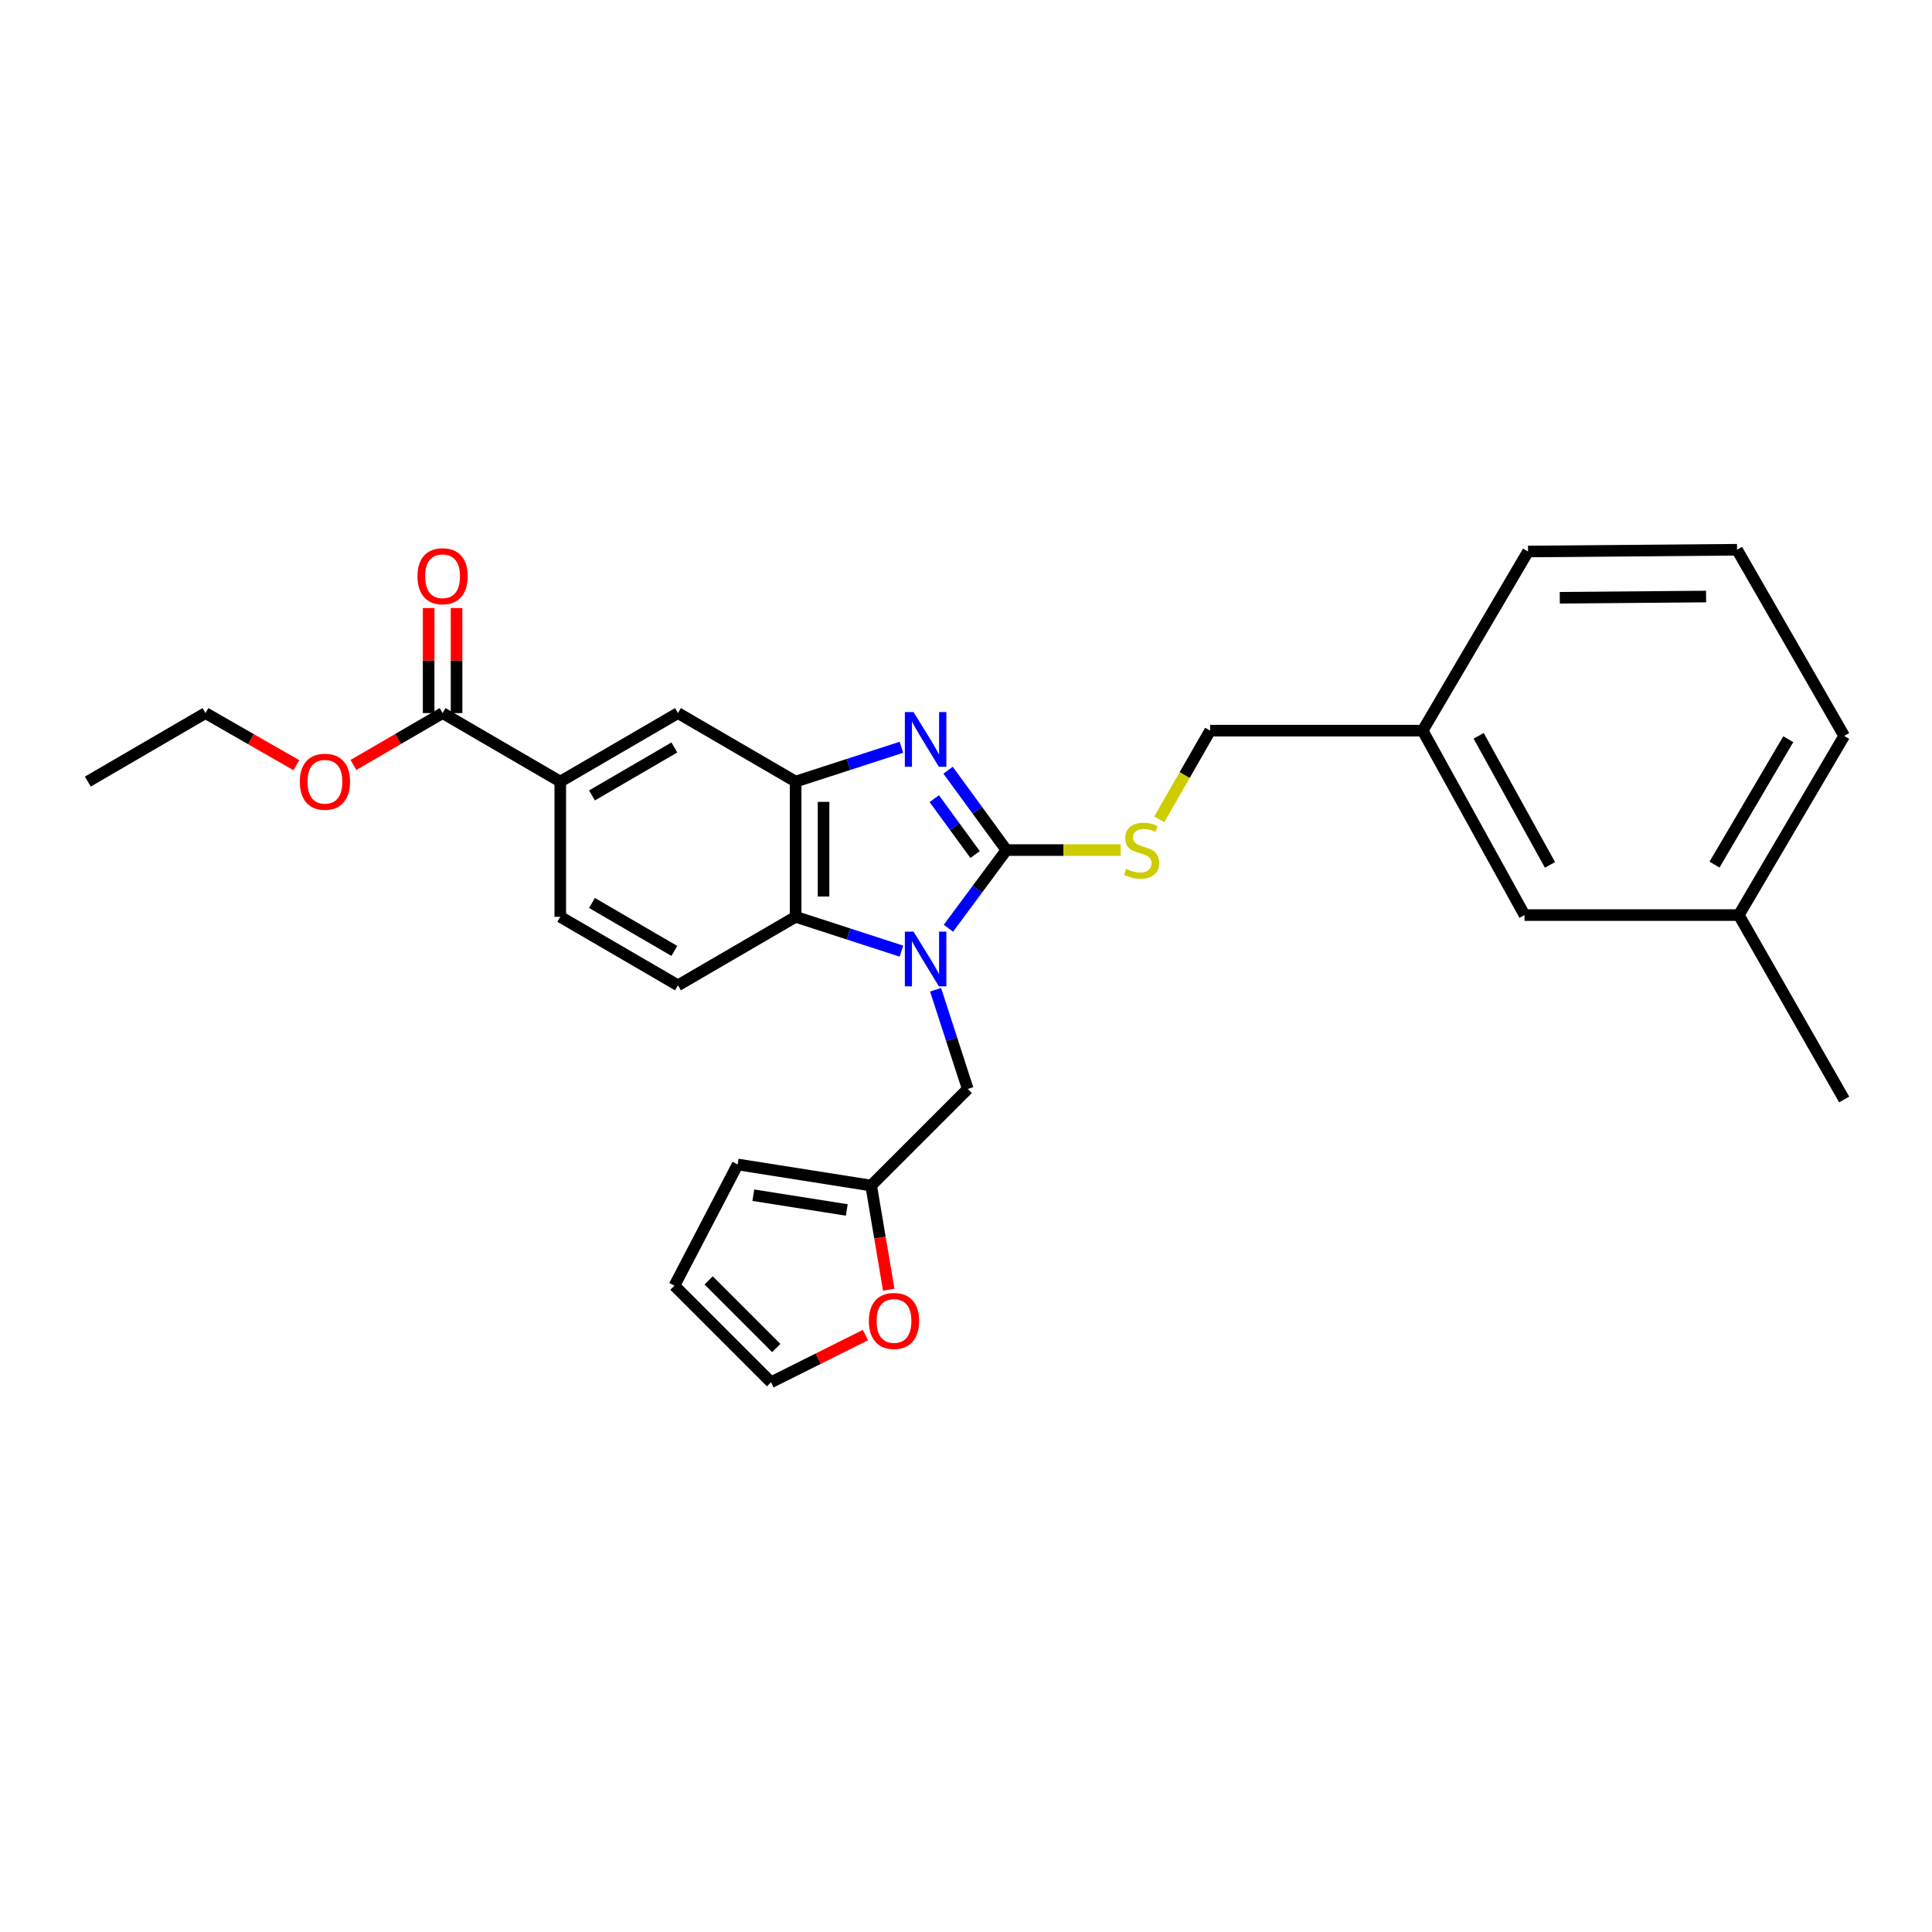 <?xml version='1.0' encoding='iso-8859-1'?>
<svg version='1.1' baseProfile='full'
              xmlns='http://www.w3.org/2000/svg'
                      xmlns:rdkit='http://www.rdkit.org/xml'
                      xmlns:xlink='http://www.w3.org/1999/xlink'
                  xml:space='preserve'
width='1000px' height='1000px' viewBox='0 0 1000 1000'>
<!-- END OF HEADER -->
<rect style='opacity:1.0;fill:#FFFFFF;stroke:none' width='1000' height='1000' x='0' y='0'> </rect>
<path class='bond-0' d='M 411.82,404.547 L 411.82,474.545' style='fill:none;fill-rule:evenodd;stroke:#000000;stroke-width:6px;stroke-linecap:butt;stroke-linejoin:miter;stroke-opacity:1' />
<path class='bond-0' d='M 426.269,415.047 L 426.269,464.046' style='fill:none;fill-rule:evenodd;stroke:#000000;stroke-width:6px;stroke-linecap:butt;stroke-linejoin:miter;stroke-opacity:1' />
<path class='bond-1' d='M 411.82,404.547 L 439.201,395.667' style='fill:none;fill-rule:evenodd;stroke:#000000;stroke-width:6px;stroke-linecap:butt;stroke-linejoin:miter;stroke-opacity:1' />
<path class='bond-1' d='M 439.201,395.667 L 466.581,386.786' style='fill:none;fill-rule:evenodd;stroke:#0000FF;stroke-width:6px;stroke-linecap:butt;stroke-linejoin:miter;stroke-opacity:1' />
<path class='bond-2' d='M 411.82,404.547 L 350.909,369.091' style='fill:none;fill-rule:evenodd;stroke:#000000;stroke-width:6px;stroke-linecap:butt;stroke-linejoin:miter;stroke-opacity:1' />
<path class='bond-3' d='M 411.82,474.545 L 439.201,483.426' style='fill:none;fill-rule:evenodd;stroke:#000000;stroke-width:6px;stroke-linecap:butt;stroke-linejoin:miter;stroke-opacity:1' />
<path class='bond-3' d='M 439.201,483.426 L 466.581,492.307' style='fill:none;fill-rule:evenodd;stroke:#0000FF;stroke-width:6px;stroke-linecap:butt;stroke-linejoin:miter;stroke-opacity:1' />
<path class='bond-4' d='M 411.82,474.545 L 350.909,510.002' style='fill:none;fill-rule:evenodd;stroke:#000000;stroke-width:6px;stroke-linecap:butt;stroke-linejoin:miter;stroke-opacity:1' />
<path class='bond-5' d='M 490.897,480.449 L 505.904,460.222' style='fill:none;fill-rule:evenodd;stroke:#0000FF;stroke-width:6px;stroke-linecap:butt;stroke-linejoin:miter;stroke-opacity:1' />
<path class='bond-5' d='M 505.904,460.222 L 520.911,439.996' style='fill:none;fill-rule:evenodd;stroke:#000000;stroke-width:6px;stroke-linecap:butt;stroke-linejoin:miter;stroke-opacity:1' />
<path class='bond-6' d='M 484.254,512.292 L 492.581,537.966' style='fill:none;fill-rule:evenodd;stroke:#0000FF;stroke-width:6px;stroke-linecap:butt;stroke-linejoin:miter;stroke-opacity:1' />
<path class='bond-6' d='M 492.581,537.966 L 500.907,563.64' style='fill:none;fill-rule:evenodd;stroke:#000000;stroke-width:6px;stroke-linecap:butt;stroke-linejoin:miter;stroke-opacity:1' />
<path class='bond-7' d='M 520.911,439.996 L 505.818,419.329' style='fill:none;fill-rule:evenodd;stroke:#000000;stroke-width:6px;stroke-linecap:butt;stroke-linejoin:miter;stroke-opacity:1' />
<path class='bond-7' d='M 505.818,419.329 L 490.725,398.662' style='fill:none;fill-rule:evenodd;stroke:#0000FF;stroke-width:6px;stroke-linecap:butt;stroke-linejoin:miter;stroke-opacity:1' />
<path class='bond-7' d='M 504.714,442.318 L 494.149,427.851' style='fill:none;fill-rule:evenodd;stroke:#000000;stroke-width:6px;stroke-linecap:butt;stroke-linejoin:miter;stroke-opacity:1' />
<path class='bond-7' d='M 494.149,427.851 L 483.584,413.384' style='fill:none;fill-rule:evenodd;stroke:#0000FF;stroke-width:6px;stroke-linecap:butt;stroke-linejoin:miter;stroke-opacity:1' />
<path class='bond-8' d='M 520.911,439.996 L 550.495,439.996' style='fill:none;fill-rule:evenodd;stroke:#000000;stroke-width:6px;stroke-linecap:butt;stroke-linejoin:miter;stroke-opacity:1' />
<path class='bond-8' d='M 550.495,439.996 L 580.079,439.996' style='fill:none;fill-rule:evenodd;stroke:#CCCC00;stroke-width:6px;stroke-linecap:butt;stroke-linejoin:miter;stroke-opacity:1' />
<path class='bond-9' d='M 600.03,424.094 L 613.198,401.136' style='fill:none;fill-rule:evenodd;stroke:#CCCC00;stroke-width:6px;stroke-linecap:butt;stroke-linejoin:miter;stroke-opacity:1' />
<path class='bond-9' d='M 613.198,401.136 L 626.366,378.178' style='fill:none;fill-rule:evenodd;stroke:#000000;stroke-width:6px;stroke-linecap:butt;stroke-linejoin:miter;stroke-opacity:1' />
<path class='bond-10' d='M 626.366,378.178 L 736.364,378.178' style='fill:none;fill-rule:evenodd;stroke:#000000;stroke-width:6px;stroke-linecap:butt;stroke-linejoin:miter;stroke-opacity:1' />
<path class='bond-11' d='M 350.909,369.091 L 289.998,404.547' style='fill:none;fill-rule:evenodd;stroke:#000000;stroke-width:6px;stroke-linecap:butt;stroke-linejoin:miter;stroke-opacity:1' />
<path class='bond-11' d='M 349.041,386.897 L 306.404,411.717' style='fill:none;fill-rule:evenodd;stroke:#000000;stroke-width:6px;stroke-linecap:butt;stroke-linejoin:miter;stroke-opacity:1' />
<path class='bond-12' d='M 289.998,404.547 L 289.998,474.545' style='fill:none;fill-rule:evenodd;stroke:#000000;stroke-width:6px;stroke-linecap:butt;stroke-linejoin:miter;stroke-opacity:1' />
<path class='bond-13' d='M 289.998,404.547 L 229.087,369.091' style='fill:none;fill-rule:evenodd;stroke:#000000;stroke-width:6px;stroke-linecap:butt;stroke-linejoin:miter;stroke-opacity:1' />
<path class='bond-14' d='M 289.998,474.545 L 350.909,510.002' style='fill:none;fill-rule:evenodd;stroke:#000000;stroke-width:6px;stroke-linecap:butt;stroke-linejoin:miter;stroke-opacity:1' />
<path class='bond-14' d='M 306.404,467.376 L 349.041,492.196' style='fill:none;fill-rule:evenodd;stroke:#000000;stroke-width:6px;stroke-linecap:butt;stroke-linejoin:miter;stroke-opacity:1' />
<path class='bond-15' d='M 229.087,369.091 L 206.016,382.522' style='fill:none;fill-rule:evenodd;stroke:#000000;stroke-width:6px;stroke-linecap:butt;stroke-linejoin:miter;stroke-opacity:1' />
<path class='bond-15' d='M 206.016,382.522 L 182.946,395.953' style='fill:none;fill-rule:evenodd;stroke:#FF0000;stroke-width:6px;stroke-linecap:butt;stroke-linejoin:miter;stroke-opacity:1' />
<path class='bond-16' d='M 236.311,369.091 L 236.311,341.901' style='fill:none;fill-rule:evenodd;stroke:#000000;stroke-width:6px;stroke-linecap:butt;stroke-linejoin:miter;stroke-opacity:1' />
<path class='bond-16' d='M 236.311,341.901 L 236.311,314.711' style='fill:none;fill-rule:evenodd;stroke:#FF0000;stroke-width:6px;stroke-linecap:butt;stroke-linejoin:miter;stroke-opacity:1' />
<path class='bond-16' d='M 221.862,369.091 L 221.862,341.901' style='fill:none;fill-rule:evenodd;stroke:#000000;stroke-width:6px;stroke-linecap:butt;stroke-linejoin:miter;stroke-opacity:1' />
<path class='bond-16' d='M 221.862,341.901 L 221.862,314.711' style='fill:none;fill-rule:evenodd;stroke:#FF0000;stroke-width:6px;stroke-linecap:butt;stroke-linejoin:miter;stroke-opacity:1' />
<path class='bond-17' d='M 153.402,396.07 L 129.88,382.581' style='fill:none;fill-rule:evenodd;stroke:#FF0000;stroke-width:6px;stroke-linecap:butt;stroke-linejoin:miter;stroke-opacity:1' />
<path class='bond-17' d='M 129.88,382.581 L 106.358,369.091' style='fill:none;fill-rule:evenodd;stroke:#000000;stroke-width:6px;stroke-linecap:butt;stroke-linejoin:miter;stroke-opacity:1' />
<path class='bond-18' d='M 106.358,369.091 L 45.455,404.547' style='fill:none;fill-rule:evenodd;stroke:#000000;stroke-width:6px;stroke-linecap:butt;stroke-linejoin:miter;stroke-opacity:1' />
<path class='bond-19' d='M 736.364,378.178 L 789.095,473.638' style='fill:none;fill-rule:evenodd;stroke:#000000;stroke-width:6px;stroke-linecap:butt;stroke-linejoin:miter;stroke-opacity:1' />
<path class='bond-19' d='M 765.353,380.853 L 802.265,447.675' style='fill:none;fill-rule:evenodd;stroke:#000000;stroke-width:6px;stroke-linecap:butt;stroke-linejoin:miter;stroke-opacity:1' />
<path class='bond-20' d='M 736.364,378.178 L 790.909,285.455' style='fill:none;fill-rule:evenodd;stroke:#000000;stroke-width:6px;stroke-linecap:butt;stroke-linejoin:miter;stroke-opacity:1' />
<path class='bond-21' d='M 500.907,563.64 L 450.905,613.634' style='fill:none;fill-rule:evenodd;stroke:#000000;stroke-width:6px;stroke-linecap:butt;stroke-linejoin:miter;stroke-opacity:1' />
<path class='bond-22' d='M 450.905,613.634 L 381.814,602.725' style='fill:none;fill-rule:evenodd;stroke:#000000;stroke-width:6px;stroke-linecap:butt;stroke-linejoin:miter;stroke-opacity:1' />
<path class='bond-22' d='M 438.288,626.27 L 389.924,618.634' style='fill:none;fill-rule:evenodd;stroke:#000000;stroke-width:6px;stroke-linecap:butt;stroke-linejoin:miter;stroke-opacity:1' />
<path class='bond-23' d='M 450.905,613.634 L 455.458,640.59' style='fill:none;fill-rule:evenodd;stroke:#000000;stroke-width:6px;stroke-linecap:butt;stroke-linejoin:miter;stroke-opacity:1' />
<path class='bond-23' d='M 455.458,640.59 L 460.011,667.545' style='fill:none;fill-rule:evenodd;stroke:#FF0000;stroke-width:6px;stroke-linecap:butt;stroke-linejoin:miter;stroke-opacity:1' />
<path class='bond-24' d='M 381.814,602.725 L 349.087,665.459' style='fill:none;fill-rule:evenodd;stroke:#000000;stroke-width:6px;stroke-linecap:butt;stroke-linejoin:miter;stroke-opacity:1' />
<path class='bond-25' d='M 349.087,665.459 L 399.089,715.453' style='fill:none;fill-rule:evenodd;stroke:#000000;stroke-width:6px;stroke-linecap:butt;stroke-linejoin:miter;stroke-opacity:1' />
<path class='bond-25' d='M 366.803,662.74 L 401.805,697.736' style='fill:none;fill-rule:evenodd;stroke:#000000;stroke-width:6px;stroke-linecap:butt;stroke-linejoin:miter;stroke-opacity:1' />
<path class='bond-26' d='M 399.089,715.453 L 423.52,703.24' style='fill:none;fill-rule:evenodd;stroke:#000000;stroke-width:6px;stroke-linecap:butt;stroke-linejoin:miter;stroke-opacity:1' />
<path class='bond-26' d='M 423.52,703.24 L 447.951,691.028' style='fill:none;fill-rule:evenodd;stroke:#FF0000;stroke-width:6px;stroke-linecap:butt;stroke-linejoin:miter;stroke-opacity:1' />
<path class='bond-27' d='M 789.095,473.638 L 900,473.638' style='fill:none;fill-rule:evenodd;stroke:#000000;stroke-width:6px;stroke-linecap:butt;stroke-linejoin:miter;stroke-opacity:1' />
<path class='bond-28' d='M 790.909,285.455 L 899.093,284.547' style='fill:none;fill-rule:evenodd;stroke:#000000;stroke-width:6px;stroke-linecap:butt;stroke-linejoin:miter;stroke-opacity:1' />
<path class='bond-28' d='M 807.339,309.4 L 883.067,308.765' style='fill:none;fill-rule:evenodd;stroke:#000000;stroke-width:6px;stroke-linecap:butt;stroke-linejoin:miter;stroke-opacity:1' />
<path class='bond-29' d='M 900,473.638 L 954.545,380.907' style='fill:none;fill-rule:evenodd;stroke:#000000;stroke-width:6px;stroke-linecap:butt;stroke-linejoin:miter;stroke-opacity:1' />
<path class='bond-29' d='M 887.425,447.519 L 925.606,382.607' style='fill:none;fill-rule:evenodd;stroke:#000000;stroke-width:6px;stroke-linecap:butt;stroke-linejoin:miter;stroke-opacity:1' />
<path class='bond-30' d='M 900,473.638 L 954.545,569.091' style='fill:none;fill-rule:evenodd;stroke:#000000;stroke-width:6px;stroke-linecap:butt;stroke-linejoin:miter;stroke-opacity:1' />
<path class='bond-31' d='M 899.093,284.547 L 954.545,380.907' style='fill:none;fill-rule:evenodd;stroke:#000000;stroke-width:6px;stroke-linecap:butt;stroke-linejoin:miter;stroke-opacity:1' />
<path  class='atom-2' d='M 472.829 482.204
L 482.109 497.204
Q 483.029 498.684, 484.509 501.364
Q 485.989 504.044, 486.069 504.204
L 486.069 482.204
L 489.829 482.204
L 489.829 510.524
L 485.949 510.524
L 475.989 494.124
Q 474.829 492.204, 473.589 490.004
Q 472.389 487.804, 472.029 487.124
L 472.029 510.524
L 468.349 510.524
L 468.349 482.204
L 472.829 482.204
' fill='#0000FF'/>
<path  class='atom-4' d='M 472.829 368.569
L 482.109 383.569
Q 483.029 385.049, 484.509 387.729
Q 485.989 390.409, 486.069 390.569
L 486.069 368.569
L 489.829 368.569
L 489.829 396.889
L 485.949 396.889
L 475.989 380.489
Q 474.829 378.569, 473.589 376.369
Q 472.389 374.169, 472.029 373.489
L 472.029 396.889
L 468.349 396.889
L 468.349 368.569
L 472.829 368.569
' fill='#0000FF'/>
<path  class='atom-5' d='M 582.909 449.716
Q 583.229 449.836, 584.549 450.396
Q 585.869 450.956, 587.309 451.316
Q 588.789 451.636, 590.229 451.636
Q 592.909 451.636, 594.469 450.356
Q 596.029 449.036, 596.029 446.756
Q 596.029 445.196, 595.229 444.236
Q 594.469 443.276, 593.269 442.756
Q 592.069 442.236, 590.069 441.636
Q 587.549 440.876, 586.029 440.156
Q 584.549 439.436, 583.469 437.916
Q 582.429 436.396, 582.429 433.836
Q 582.429 430.276, 584.829 428.076
Q 587.269 425.876, 592.069 425.876
Q 595.349 425.876, 599.069 427.436
L 598.149 430.516
Q 594.749 429.116, 592.189 429.116
Q 589.429 429.116, 587.909 430.276
Q 586.389 431.396, 586.429 433.356
Q 586.429 434.876, 587.189 435.796
Q 587.989 436.716, 589.109 437.236
Q 590.269 437.756, 592.189 438.356
Q 594.749 439.156, 596.269 439.956
Q 597.789 440.756, 598.869 442.396
Q 599.989 443.996, 599.989 446.756
Q 599.989 450.676, 597.349 452.796
Q 594.749 454.876, 590.389 454.876
Q 587.869 454.876, 585.949 454.316
Q 584.069 453.796, 581.829 452.876
L 582.909 449.716
' fill='#CCCC00'/>
<path  class='atom-12' d='M 155.184 404.627
Q 155.184 397.827, 158.544 394.027
Q 161.904 390.227, 168.184 390.227
Q 174.464 390.227, 177.824 394.027
Q 181.184 397.827, 181.184 404.627
Q 181.184 411.507, 177.784 415.427
Q 174.384 419.307, 168.184 419.307
Q 161.944 419.307, 158.544 415.427
Q 155.184 411.547, 155.184 404.627
M 168.184 416.107
Q 172.504 416.107, 174.824 413.227
Q 177.184 410.307, 177.184 404.627
Q 177.184 399.067, 174.824 396.267
Q 172.504 393.427, 168.184 393.427
Q 163.864 393.427, 161.504 396.227
Q 159.184 399.027, 159.184 404.627
Q 159.184 410.347, 161.504 413.227
Q 163.864 416.107, 168.184 416.107
' fill='#FF0000'/>
<path  class='atom-13' d='M 216.087 298.258
Q 216.087 291.458, 219.447 287.658
Q 222.807 283.858, 229.087 283.858
Q 235.367 283.858, 238.727 287.658
Q 242.087 291.458, 242.087 298.258
Q 242.087 305.138, 238.687 309.058
Q 235.287 312.938, 229.087 312.938
Q 222.847 312.938, 219.447 309.058
Q 216.087 305.178, 216.087 298.258
M 229.087 309.738
Q 233.407 309.738, 235.727 306.858
Q 238.087 303.938, 238.087 298.258
Q 238.087 292.698, 235.727 289.898
Q 233.407 287.058, 229.087 287.058
Q 224.767 287.058, 222.407 289.858
Q 220.087 292.658, 220.087 298.258
Q 220.087 303.978, 222.407 306.858
Q 224.767 309.738, 229.087 309.738
' fill='#FF0000'/>
<path  class='atom-22' d='M 449.729 683.72
Q 449.729 676.92, 453.089 673.12
Q 456.449 669.32, 462.729 669.32
Q 469.009 669.32, 472.369 673.12
Q 475.729 676.92, 475.729 683.72
Q 475.729 690.6, 472.329 694.52
Q 468.929 698.4, 462.729 698.4
Q 456.489 698.4, 453.089 694.52
Q 449.729 690.64, 449.729 683.72
M 462.729 695.2
Q 467.049 695.2, 469.369 692.32
Q 471.729 689.4, 471.729 683.72
Q 471.729 678.16, 469.369 675.36
Q 467.049 672.52, 462.729 672.52
Q 458.409 672.52, 456.049 675.32
Q 453.729 678.12, 453.729 683.72
Q 453.729 689.44, 456.049 692.32
Q 458.409 695.2, 462.729 695.2
' fill='#FF0000'/>
</svg>
